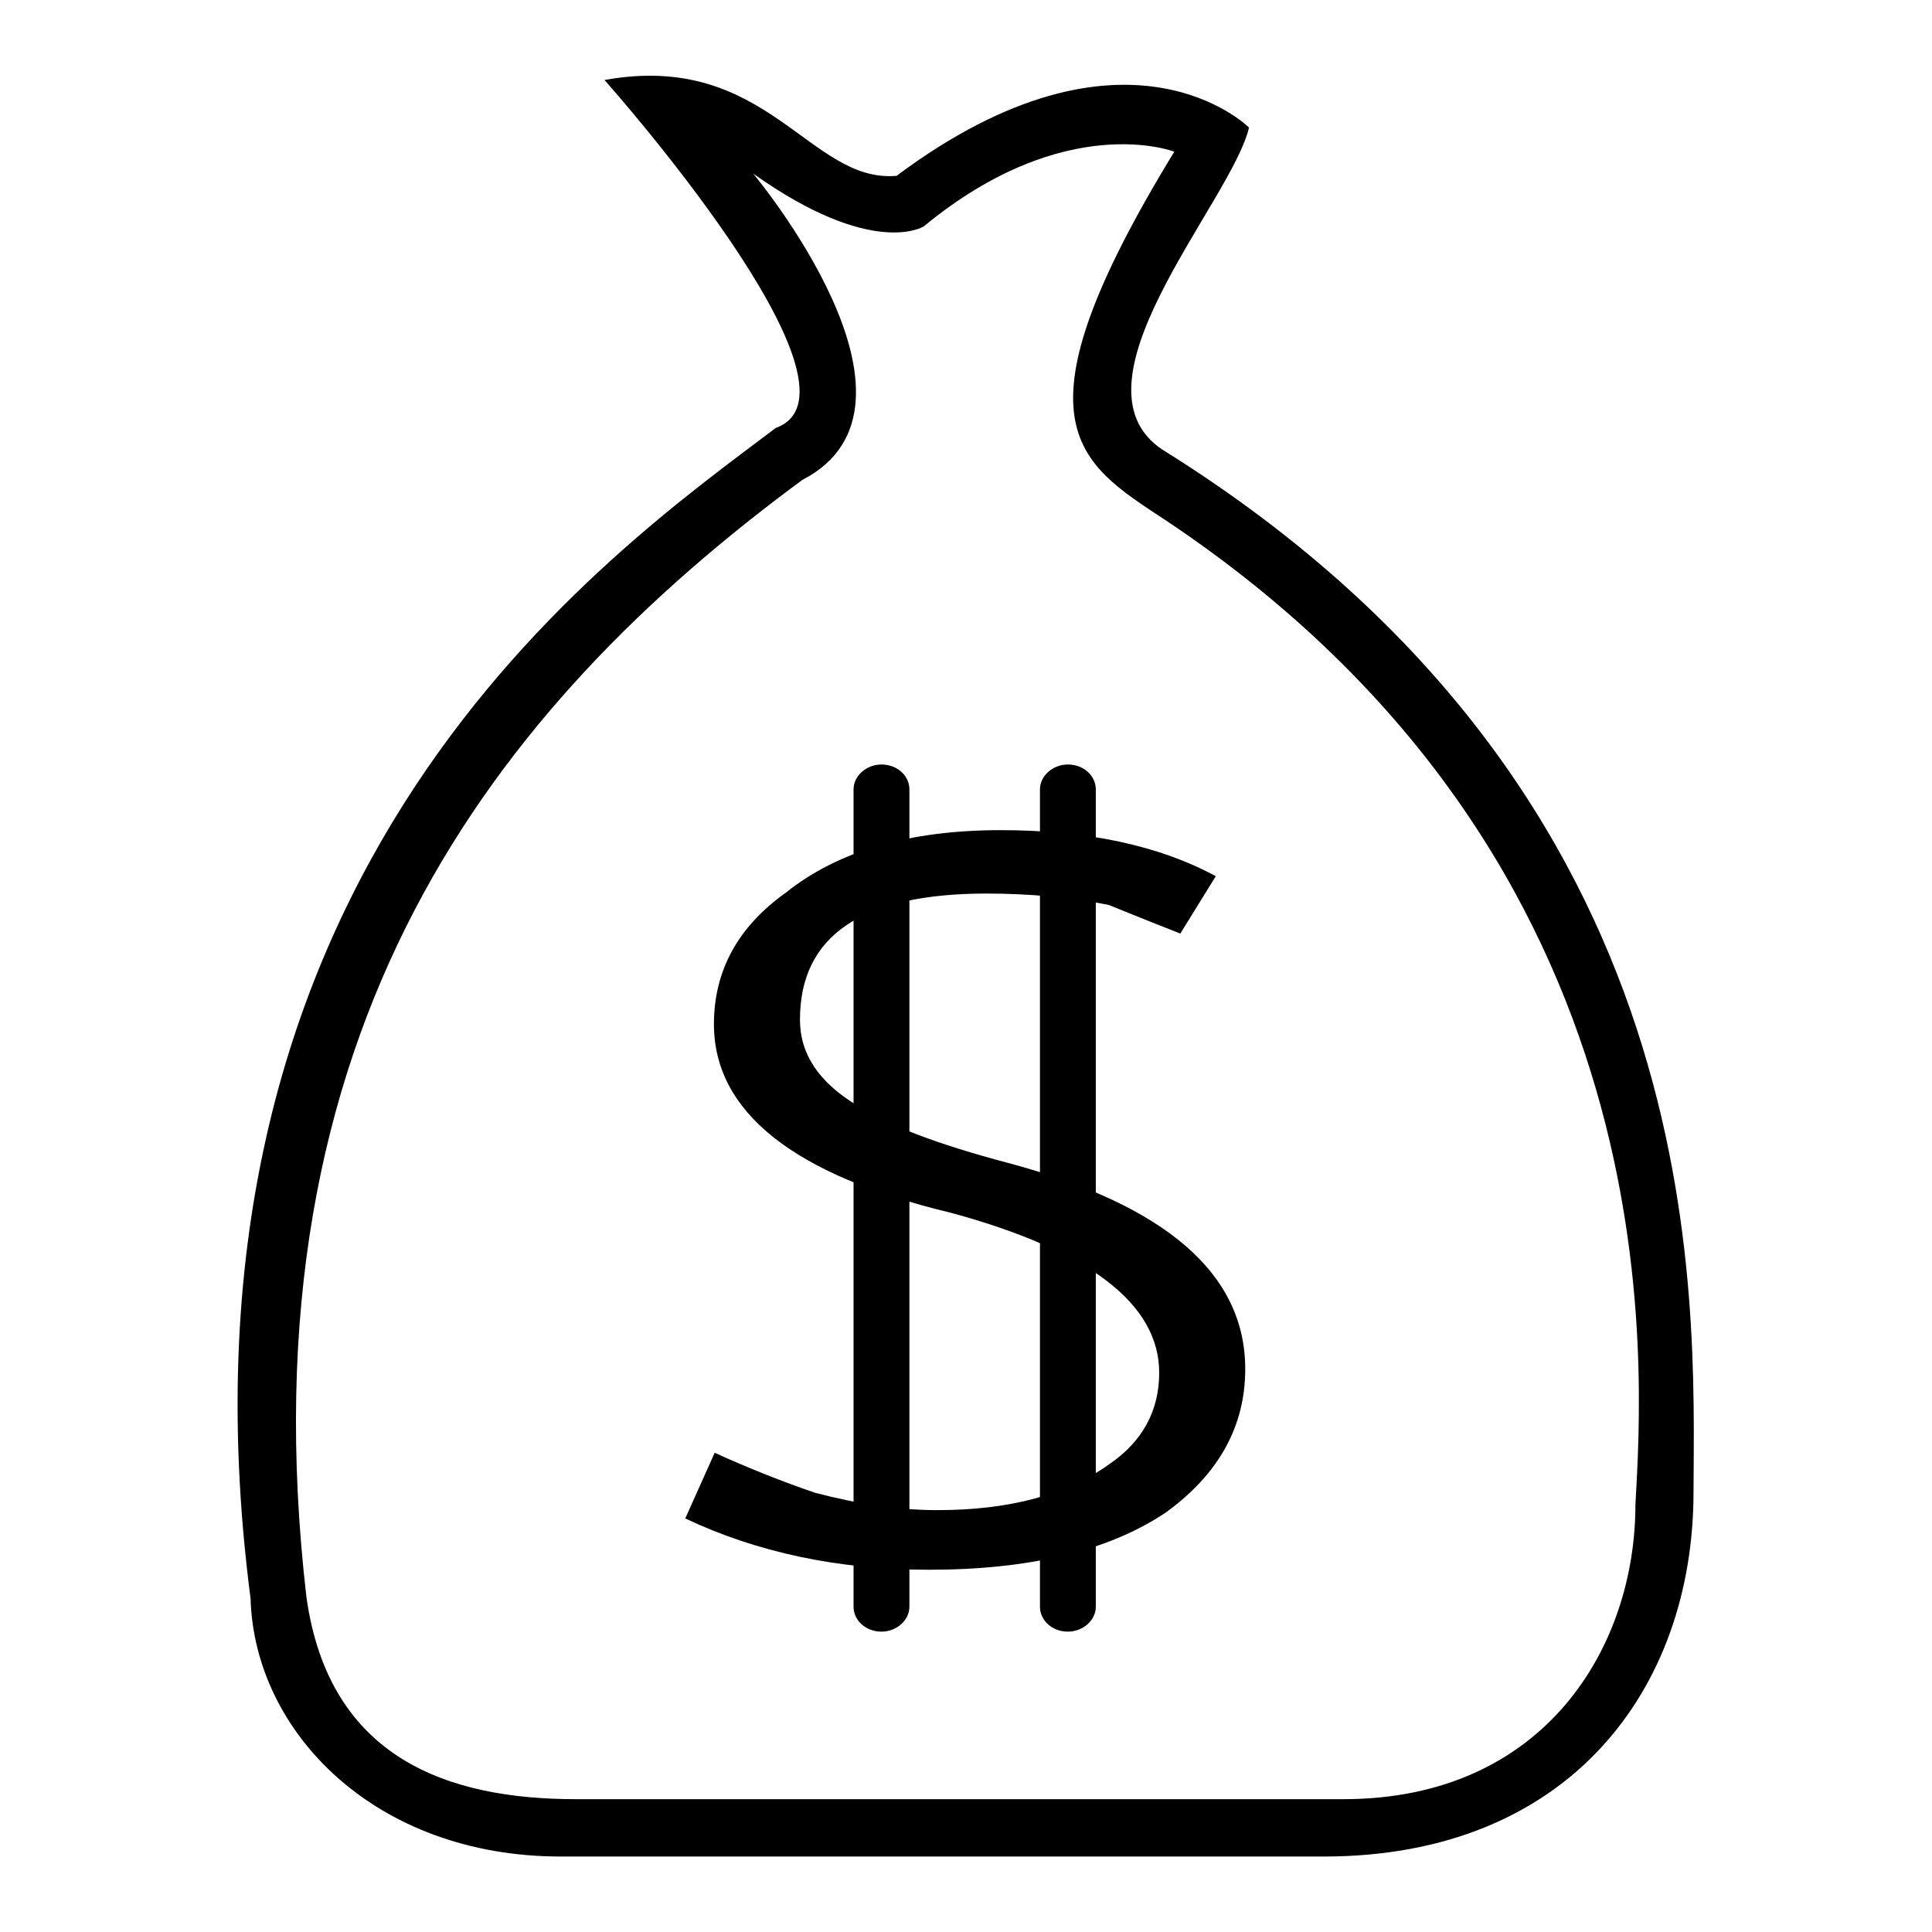 <?xml version="1.0" encoding="utf-8"?>
<!-- Svg Vector Icons : http://www.onlinewebfonts.com/icon -->
<!DOCTYPE svg PUBLIC "-//W3C//DTD SVG 1.1//EN" "http://www.w3.org/Graphics/SVG/1.1/DTD/svg11.dtd">
<svg version="1.1" xmlns="http://www.w3.org/2000/svg" xmlns:xlink="http://www.w3.org/1999/xlink" x="0px" y="0px" viewBox="0 0 256 256" enable-background="new 0 0 256 256" xml:space="preserve">
<g><g><path fill="#000000" d="M154.7,60c-14.6-8.4,8.5-33.2,10.8-43.1c0,0-16.3-16.3-46.7,6.4c-11.6,1-17.1-16.6-38.7-12.7c0,0,36.6,41.1,22.7,46.1C80.7,73.4,20.6,115,33.2,211.8c0.5,17.7,16.5,34.2,41.1,34.2c24.6,0,68.6,0,101.1,0c32.5,0,49-22.2,49-48.3C224.5,171.7,227.4,105.7,154.7,60z M216.7,199.4c0,18.8-12,39-38.7,39c-26.7,0-84.9,0-101.7,0c-16.8,0-32.7-5.3-35.7-26.8c-8.7-75.2,24.9-117.9,65.7-148c19.2-9.9-6.5-40.6-6.5-40.6c15.9,11.3,22.6,7,22.6,7c18.8-15.5,33.2-9.9,33.2-9.9c-22,36-12.9,41.1-1.2,48.8C222.5,114.3,217.7,181,216.7,199.4z"/><path fill="#000000" d="M94.7,192.5c4.4,2,8.9,3.8,13.3,5.3c5.7,1.5,11.1,2.3,16.2,2.3c9.5,0,17.1-2,22.8-6.1c4.4-3,6.6-7.1,6.6-12.1c0-9.1-9.2-16.2-27.6-21.2c-20.9-5-31.4-13.4-31.4-25c0-7.1,3.2-12.9,9.5-17.4c7-5.6,16.5-8.3,28.5-8.3c11.4,0,20.9,2,28.5,6.1l-4.7,7.6c-1.3-0.5-2.5-1-3.8-1.5s-3.2-1.3-5.7-2.3c-5.1-1-10.5-1.5-16.2-1.5c-16.5,0-24.7,5.6-24.7,16.7c0,4.6,2.5,8.3,7.6,11.4c3.8,2.5,10.5,5.1,20,7.6c20.9,5.6,31.4,14.7,31.4,27.3c0,7.6-3.5,13.9-10.5,19c-7.6,5.1-18.1,7.6-31.4,7.6c-12,0-22.8-2.3-32.3-6.8L94.7,192.5z"/><path fill="#000000" d="M120.5,212.9c0,1.8-1.7,3.3-3.7,3.3l0,0c-2.1,0-3.7-1.5-3.7-3.3V104.6c0-1.8,1.7-3.3,3.7-3.3l0,0c2.1,0,3.7,1.5,3.7,3.3V212.9z"/><path fill="#000000" d="M145.2,212.9c0,1.8-1.7,3.3-3.7,3.3l0,0c-2.1,0-3.7-1.5-3.7-3.3V104.6c0-1.8,1.7-3.3,3.7-3.3l0,0c2.1,0,3.7,1.5,3.7,3.3V212.9z"/></g></g>
</svg>